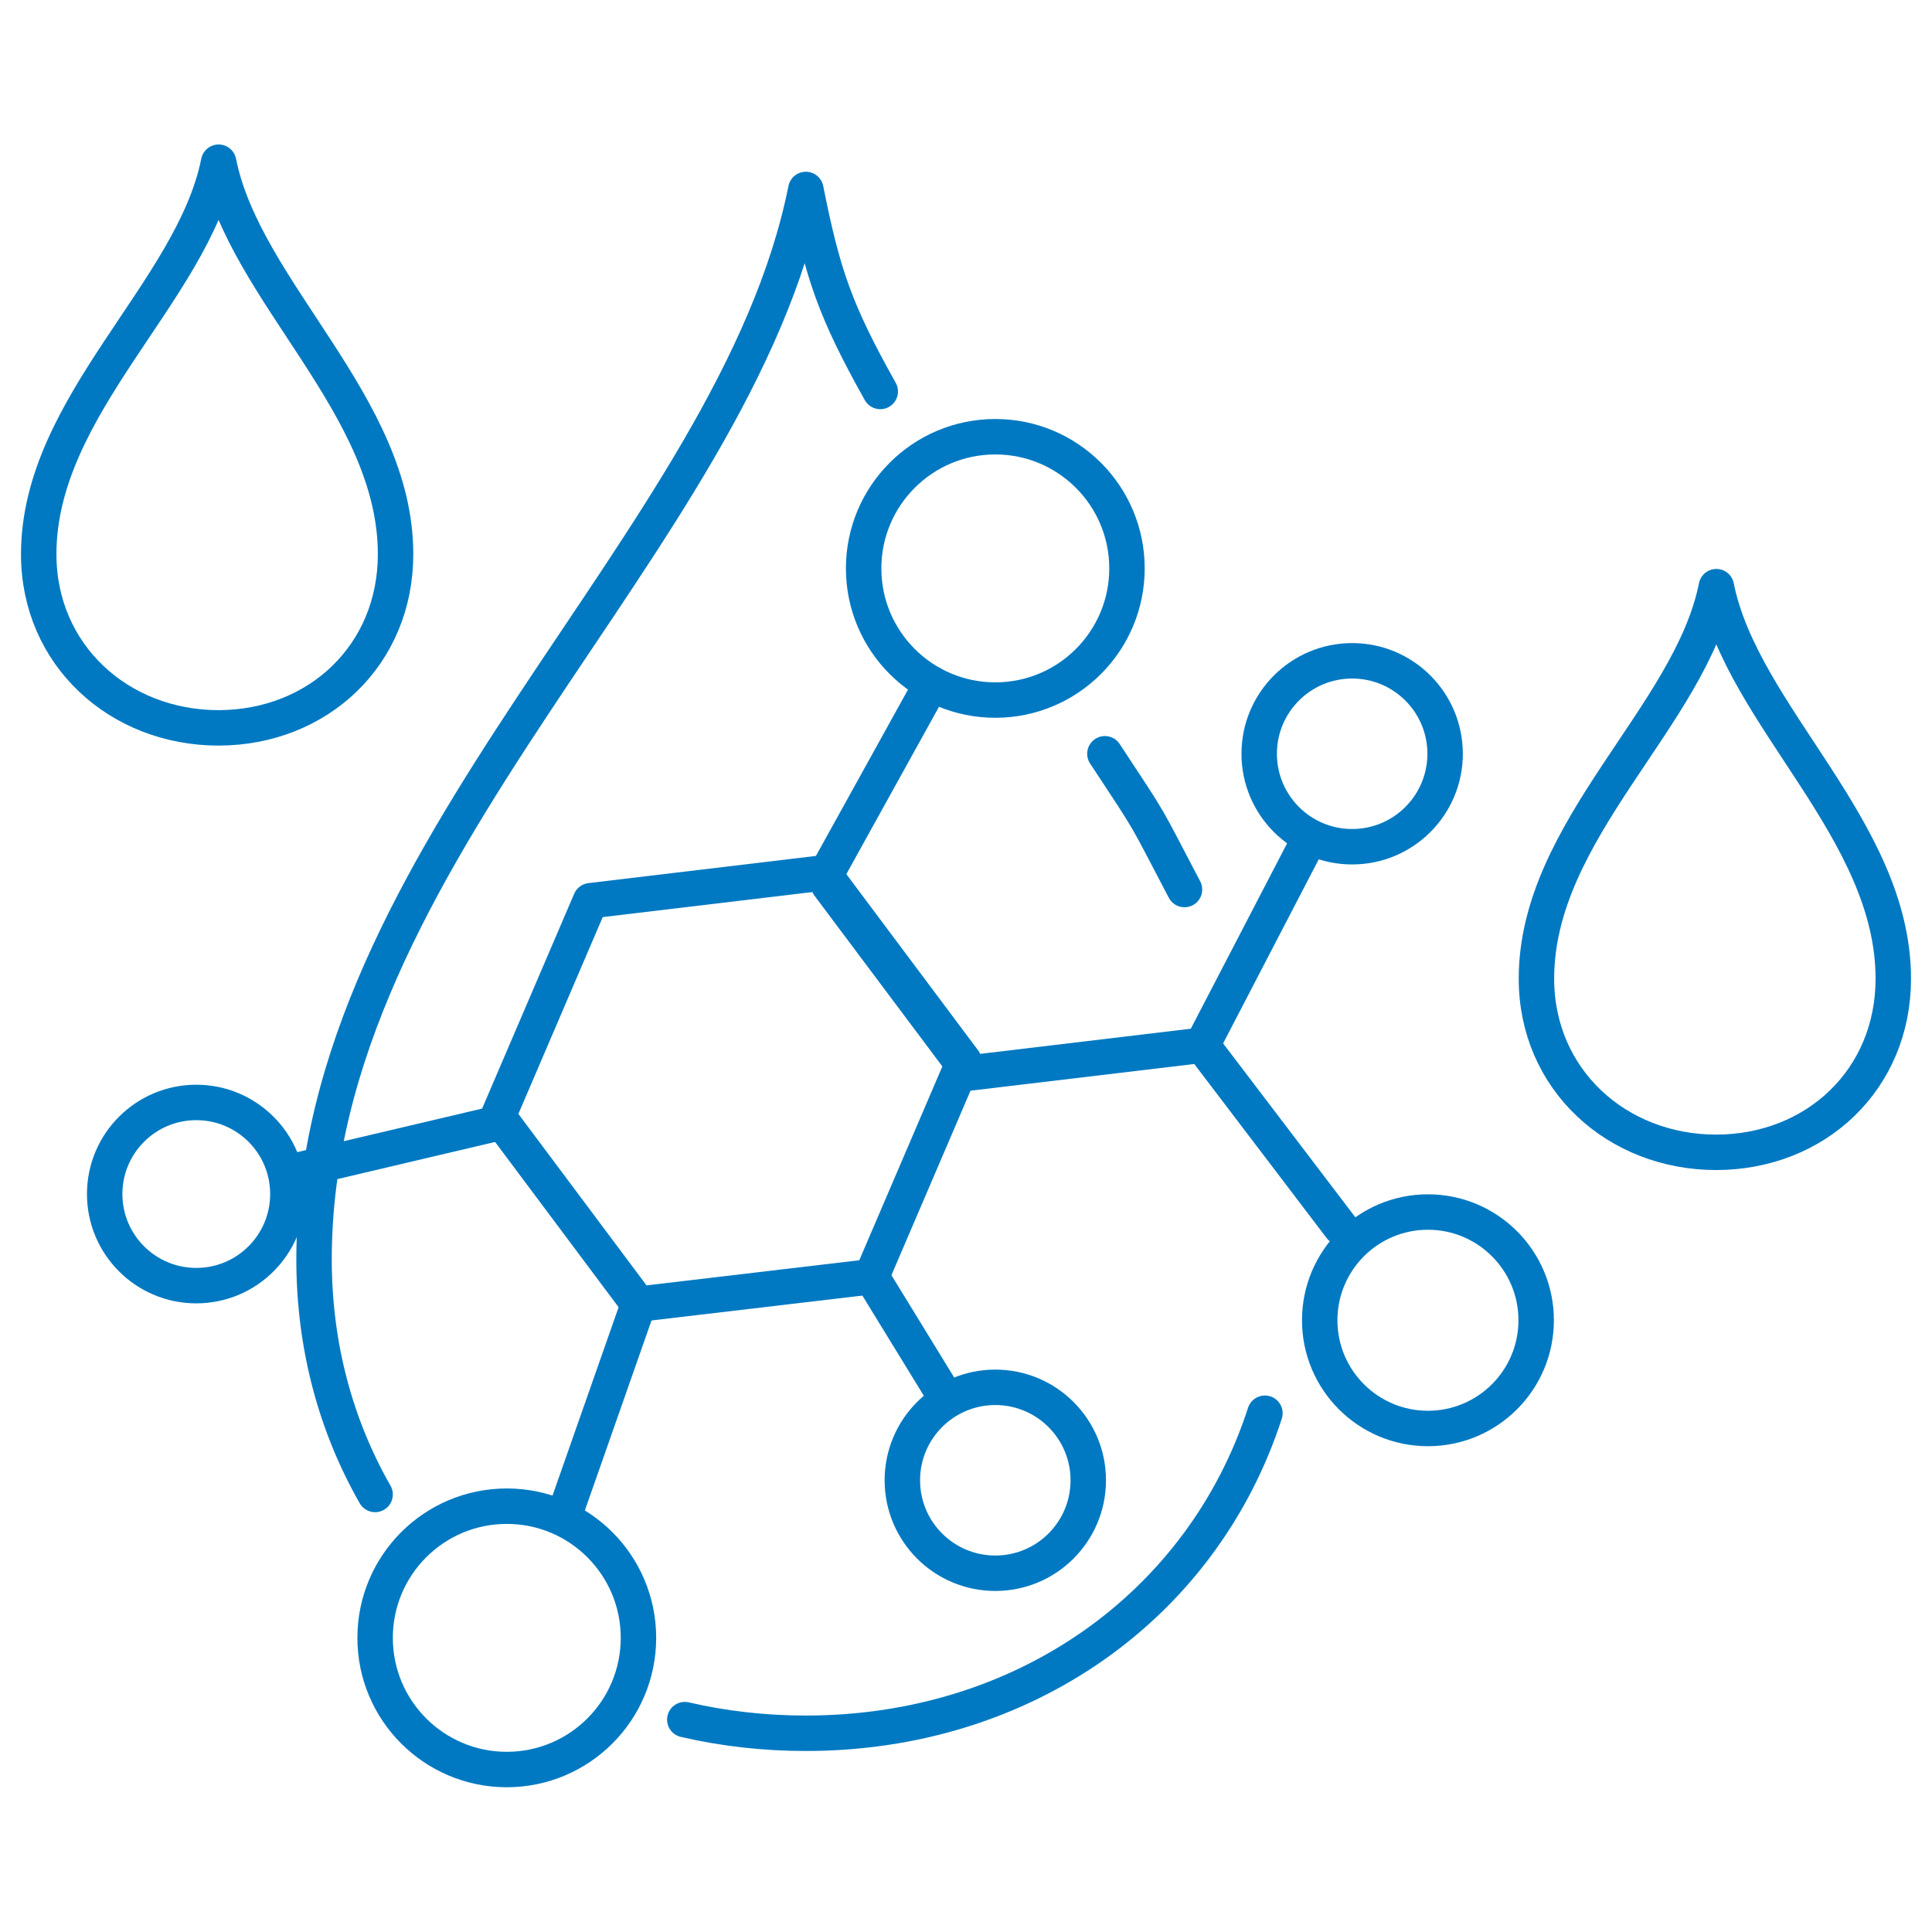 <?xml version="1.0" encoding="UTF-8"?><svg xmlns="http://www.w3.org/2000/svg" viewBox="0 0 70.87 70.87"><g id="a"><g><path d="M13.76,54.82c-1.43-2.5-2.24-5.42-2.24-8.62,0-14.92,15.44-26.27,18.04-39.25,.62,3.1,1.06,4.43,2.73,7.41" style="fill:none; stroke:#0079c2; stroke-linecap:round; stroke-linejoin:round; stroke-width:1.3px;"/><path d="M46.4,51.84c-2.29,7.06-8.85,11.74-16.84,11.74-1.53,0-3.02-.17-4.44-.5" style="fill:none; stroke:#0079c2; stroke-linecap:round; stroke-linejoin:round; stroke-width:1.3px;"/><path d="M40.53,27.65c1.82,2.76,1.4,2.09,2.92,4.98" style="fill:none; stroke:#0079c2; stroke-linecap:round; stroke-linejoin:round; stroke-width:1.3px;"/><path d="M62.96,21.52c.95,4.75,6.49,8.91,6.49,14.38,0,3.7-2.84,6.36-6.49,6.37-3.65,0-6.6-2.67-6.6-6.37,0-5.47,5.65-9.62,6.6-14.38Z" style="fill:none; stroke:#0079c2; stroke-linecap:round; stroke-linejoin:round; stroke-width:1.3px;"/><path d="M8.02,5.95c.95,4.75,6.49,8.91,6.49,14.38,0,3.7-2.84,6.36-6.49,6.37-3.65,0-6.6-2.67-6.6-6.37,0-5.47,5.65-9.62,6.6-14.38Z" style="fill:none; stroke:#0079c2; stroke-linecap:round; stroke-linejoin:round; stroke-width:1.3px;"/><circle cx="36.51" cy="20.85" r="4.83" style="fill:none; stroke:#0079c2; stroke-linecap:round; stroke-linejoin:round; stroke-width:1.3px;"/><circle cx="18.59" cy="60.08" r="4.83" style="fill:none; stroke:#0079c2; stroke-linecap:round; stroke-linejoin:round; stroke-width:1.3px;"/><circle cx="7.2" cy="43.8" r="3.36" style="fill:none; stroke:#0079c2; stroke-linecap:round; stroke-linejoin:round; stroke-width:1.3px;"/><circle cx="36.51" cy="54.3" r="3.41" style="fill:none; stroke:#0079c2; stroke-linecap:round; stroke-linejoin:round; stroke-width:1.3px;"/><circle cx="49.6" cy="27.65" r="3.41" style="fill:none; stroke:#0079c2; stroke-linecap:round; stroke-linejoin:round; stroke-width:1.3px;"/><circle cx="52.38" cy="48.43" r="3.97" style="fill:none; stroke:#0079c2; stroke-linecap:round; stroke-linejoin:round; stroke-width:1.3px;"/><line x1="34.17" y1="25.08" x2="30.4" y2="31.89" style="fill:none; stroke:#0079c2; stroke-linecap:round; stroke-linejoin:round; stroke-width:1.3px;"/><line x1="34.46" y1="50.89" x2="31.97" y2="46.83" style="fill:none; stroke:#0079c2; stroke-linecap:round; stroke-linejoin:round; stroke-width:1.3px;"/><line x1="10.57" y1="43.01" x2="18.42" y2="41.16" style="fill:none; stroke:#0079c2; stroke-linecap:round; stroke-linejoin:round; stroke-width:1.3px;"/><polygon points="30.2 32.02 21.66 33.04 18.27 40.95 23.42 47.84 31.97 46.83 35.36 38.92 30.2 32.02" style="fill:none; stroke:#0079c2; stroke-linecap:round; stroke-linejoin:round; stroke-width:1.3px;"/><polyline points="30.4 32.47 35.56 39.36 44.1 38.34 47.97 30.89" style="fill:none; stroke:#0079c2; stroke-linecap:round; stroke-linejoin:round; stroke-width:1.3px;"/><line x1="44.1" y1="38.34" x2="49.18" y2="45.02" style="fill:none; stroke:#0079c2; stroke-linecap:round; stroke-linejoin:round; stroke-width:1.3px;"/><line x1="23.42" y1="47.84" x2="20.82" y2="55.25" style="fill:none; stroke:#0079c2; stroke-linecap:round; stroke-linejoin:round; stroke-width:1.3px;"/></g></g><g id="b"/></svg>
